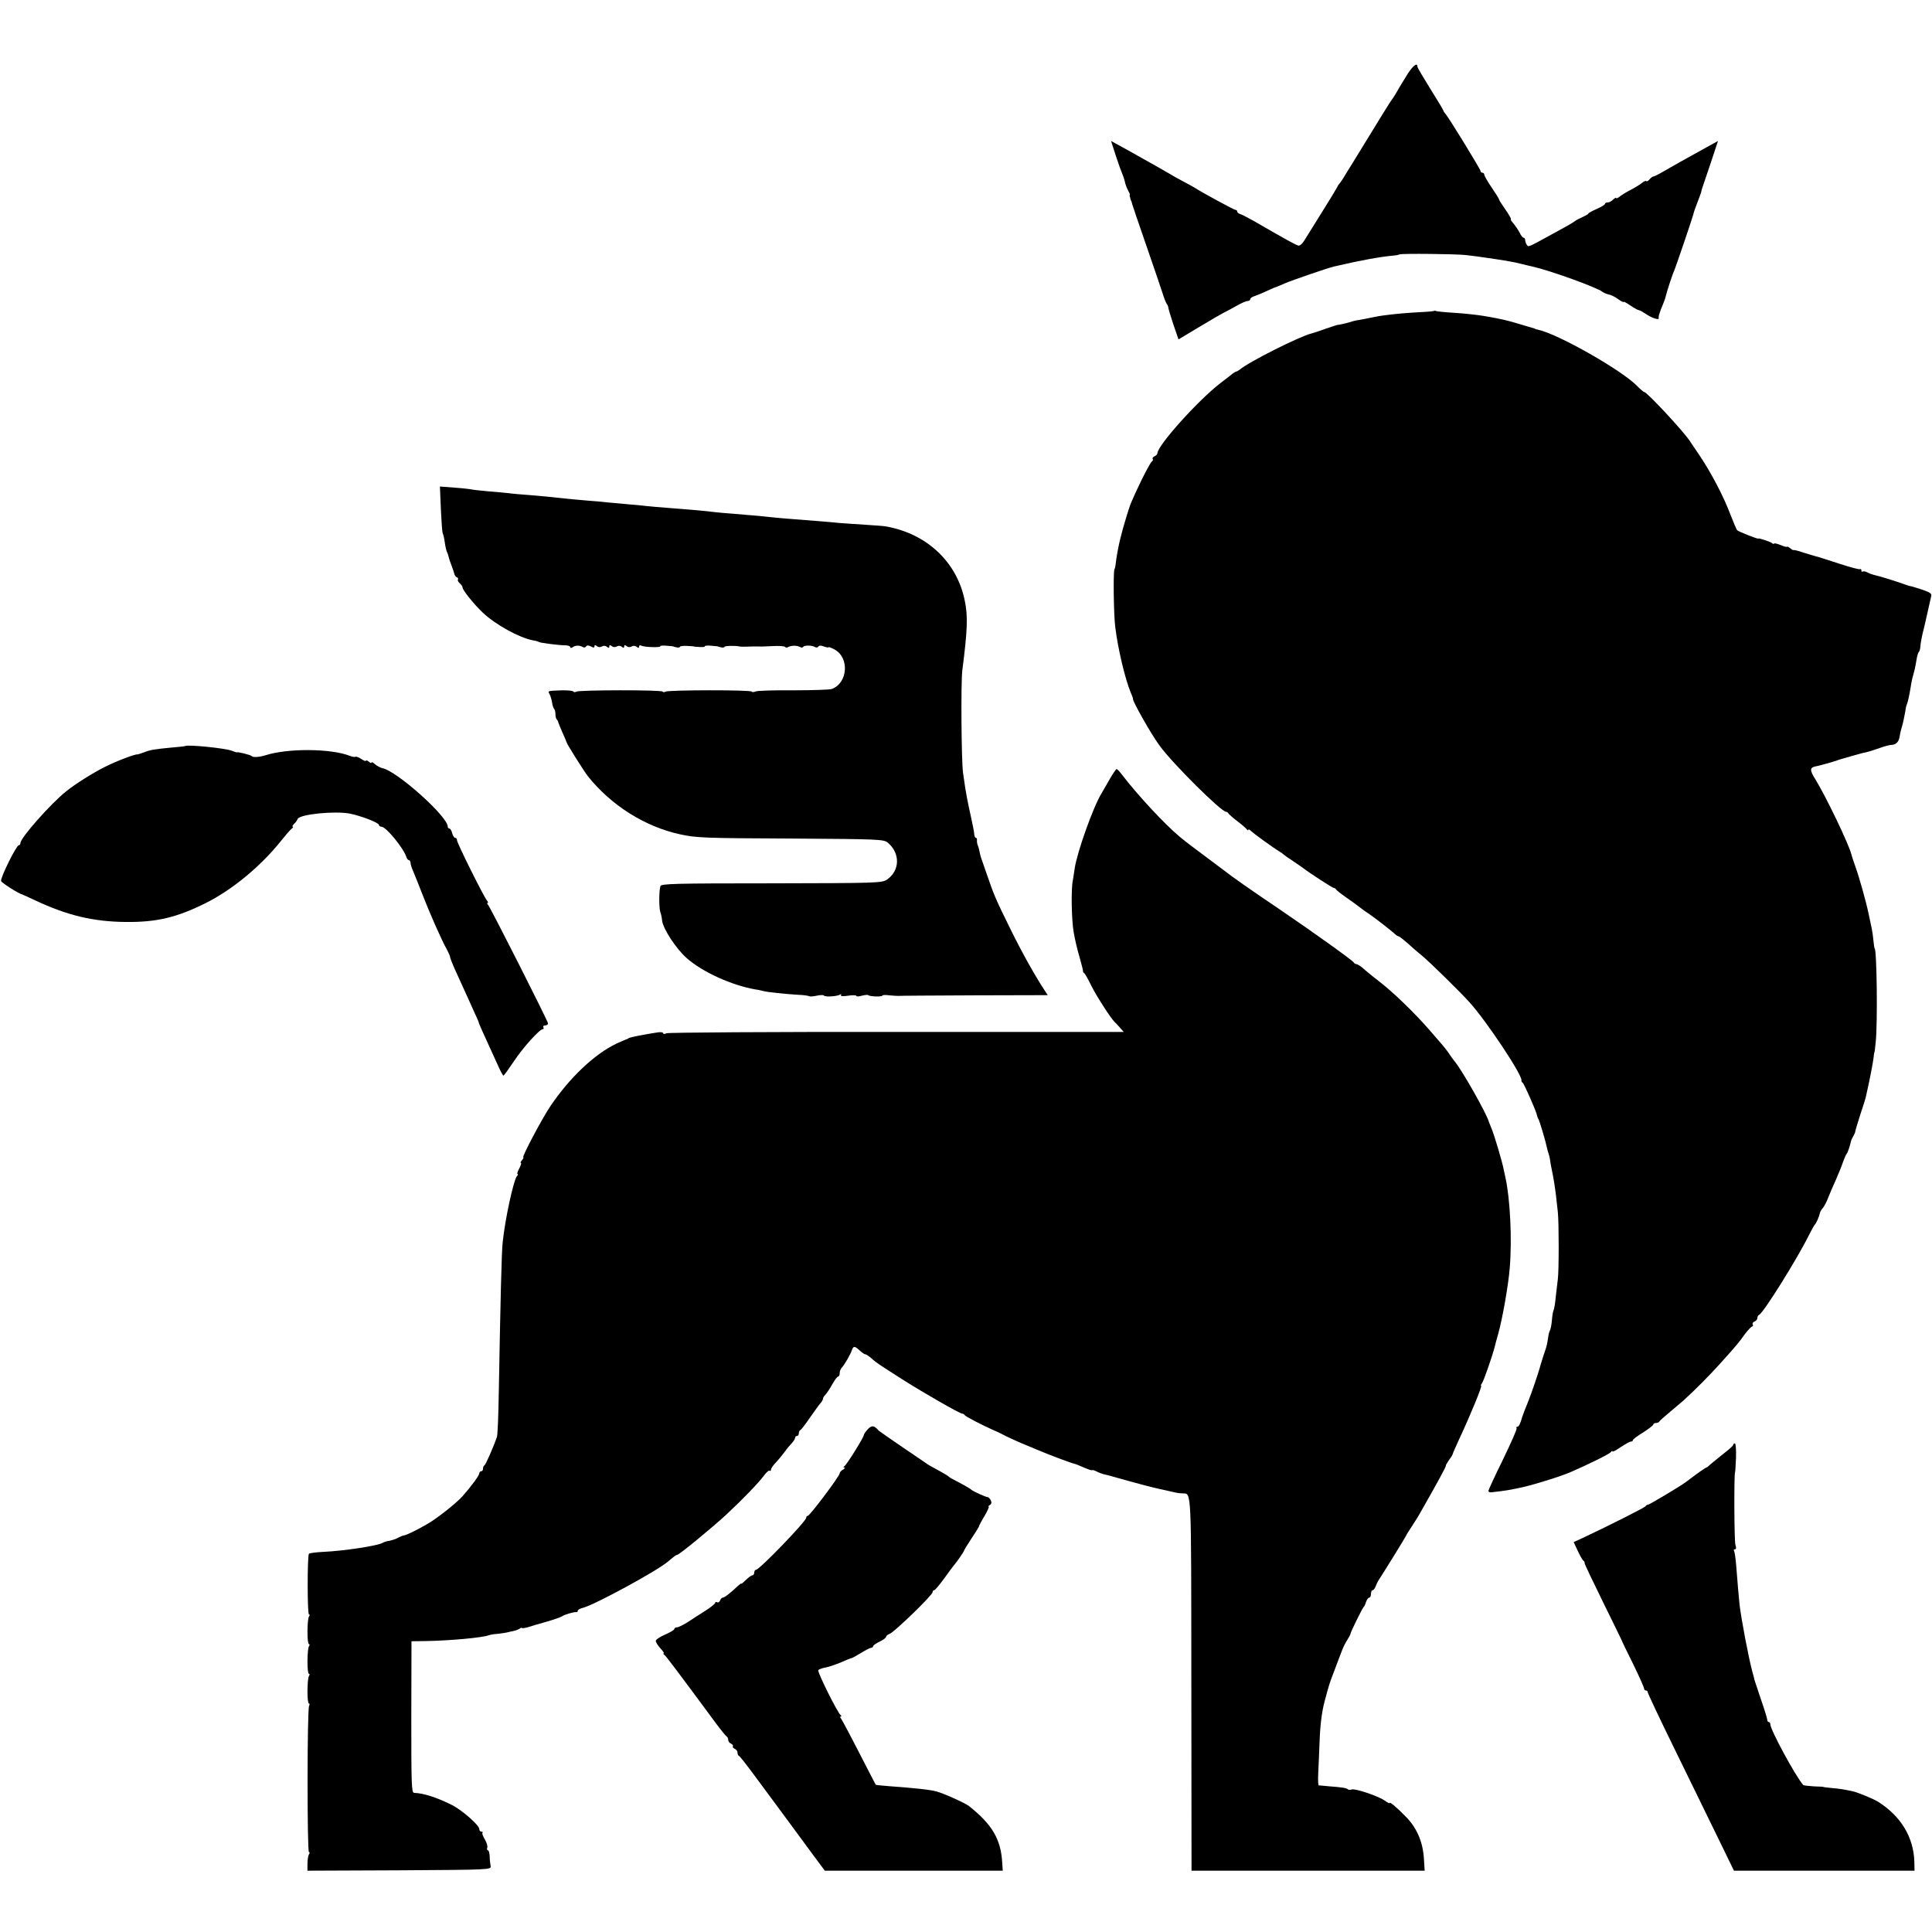 <?xml version="1.0" standalone="no"?>
<!DOCTYPE svg PUBLIC "-//W3C//DTD SVG 20010904//EN"
 "http://www.w3.org/TR/2001/REC-SVG-20010904/DTD/svg10.dtd">
<svg version="1.0" xmlns="http://www.w3.org/2000/svg"
 width="1040pt" height="1040pt" viewBox="0 0 1040 1040"
 preserveAspectRatio="xMidYMid meet">
<g transform="translate(0,1040) scale(0.1,-0.1)"
fill="#000000" stroke="none">
<path d="M7568 9987 c-21 -34 -46 -75 -55 -92 -10 -16 -20 -32 -23 -35 -3 -3
-32 -49 -65 -103 -61 -100 -68 -111 -143 -233 -24 -38 -48 -78 -55 -89 -7 -11
-15 -22 -18 -25 -3 -3 -8 -10 -10 -16 -2 -5 -40 -68 -84 -138 -44 -70 -87
-139 -96 -154 -9 -15 -23 -26 -30 -24 -13 3 -59 28 -239 132 -30 17 -63 34
-72 37 -10 3 -18 9 -18 14 0 5 -4 9 -9 9 -8 0 -181 94 -221 120 -8 5 -35 20
-60 33 -25 13 -61 33 -80 45 -19 11 -51 29 -70 40 -19 11 -53 30 -75 42 -22
13 -68 38 -102 57 l-62 34 25 -78 c14 -43 30 -87 35 -98 5 -11 11 -30 14 -42
2 -12 9 -32 16 -45 7 -13 12 -24 11 -25 -1 -2 -1 -5 -1 -8 1 -3 3 -9 4 -15 1
-5 3 -11 5 -12 1 -2 3 -10 5 -18 2 -8 36 -107 75 -220 39 -113 78 -227 87
-255 8 -27 19 -54 23 -60 5 -5 8 -14 9 -20 0 -5 12 -46 27 -91 l28 -81 110 66
c61 37 122 72 136 79 14 7 45 23 69 37 24 14 50 25 58 25 7 0 13 4 13 9 0 5 9
13 21 16 11 4 42 16 67 28 26 12 49 22 52 22 3 1 23 9 45 19 39 17 234 84 265
91 145 34 252 53 320 59 14 1 30 4 35 7 6 2 80 3 165 2 183 -3 167 -3 255 -14
141 -20 191 -28 240 -41 22 -5 47 -12 55 -13 97 -22 348 -113 376 -136 7 -5
22 -12 33 -14 12 -2 35 -13 51 -25 17 -12 30 -19 30 -15 0 3 17 -6 37 -20 21
-14 41 -25 46 -25 4 0 20 -9 35 -19 31 -22 73 -36 71 -24 -1 4 0 11 1 16 1 4
3 10 5 15 1 4 7 21 14 37 7 17 14 35 15 40 7 31 40 132 47 145 7 14 98 282
104 305 1 6 5 19 9 30 28 74 36 95 35 98 0 1 2 9 5 17 3 8 23 68 45 133 l39
118 -76 -42 c-114 -63 -161 -89 -214 -120 -27 -16 -53 -29 -57 -29 -5 0 -14
-7 -21 -15 -7 -9 -15 -13 -18 -10 -3 3 -12 -1 -21 -8 -9 -8 -36 -25 -61 -38
-25 -13 -53 -30 -62 -38 -10 -8 -18 -11 -18 -7 0 4 -7 0 -16 -8 -8 -9 -22 -16
-30 -16 -8 0 -14 -3 -14 -7 0 -5 -20 -17 -45 -28 -25 -11 -45 -22 -45 -25 0
-3 -15 -11 -32 -19 -18 -8 -35 -17 -38 -20 -3 -3 -21 -14 -40 -25 -19 -10 -55
-30 -80 -44 -133 -73 -133 -74 -141 -60 -5 7 -9 19 -9 26 0 6 -4 12 -8 12 -5
0 -15 12 -22 28 -8 15 -23 37 -34 50 -11 12 -16 22 -13 22 4 0 -9 22 -28 50
-19 27 -35 52 -35 55 0 4 -18 33 -40 65 -22 32 -40 64 -40 69 0 6 -4 11 -10
11 -5 0 -10 4 -10 9 0 9 -171 288 -189 308 -6 7 -11 14 -11 17 0 3 -31 55 -70
117 -38 61 -70 115 -70 120 0 27 -29 1 -62 -54z"/>
<path d="M7719 8726 c-2 -2 -56 -6 -119 -9 -63 -4 -151 -13 -195 -22 -44 -9
-89 -18 -100 -19 -11 -2 -27 -6 -35 -9 -15 -5 -61 -16 -70 -16 -3 0 -32 -10
-65 -21 -33 -12 -67 -23 -75 -25 -63 -15 -336 -152 -387 -195 -7 -5 -15 -10
-18 -10 -3 0 -11 -5 -18 -10 -7 -6 -37 -29 -67 -52 -121 -93 -340 -337 -340
-379 0 -5 -7 -12 -15 -15 -8 -4 -13 -10 -10 -14 3 -5 1 -11 -5 -15 -6 -4 -31
-50 -57 -103 -56 -118 -58 -123 -79 -192 -9 -30 -18 -61 -20 -68 -4 -15 -5
-19 -16 -62 -9 -40 -19 -92 -22 -124 -1 -12 -4 -26 -7 -31 -7 -15 -4 -252 5
-315 15 -118 53 -276 82 -346 8 -18 14 -35 13 -36 -5 -9 101 -196 144 -253 70
-96 331 -355 357 -355 5 0 10 -4 12 -8 2 -4 23 -23 48 -42 25 -19 48 -39 52
-45 4 -5 8 -6 8 -2 0 5 7 1 16 -8 15 -14 114 -86 153 -110 9 -5 18 -12 21 -15
3 -3 25 -19 50 -35 25 -17 50 -34 55 -38 35 -27 158 -107 165 -107 5 0 10 -4
12 -8 2 -4 26 -23 53 -42 28 -19 62 -44 76 -55 14 -11 36 -27 49 -35 30 -20
121 -91 138 -107 7 -7 16 -13 20 -13 4 0 27 -18 52 -40 25 -23 58 -51 73 -63
33 -26 205 -194 258 -253 92 -102 286 -394 279 -420 -1 -4 2 -10 7 -13 8 -6
74 -155 77 -176 1 -5 4 -14 8 -20 6 -11 38 -117 44 -148 2 -10 7 -28 11 -40 4
-12 7 -29 8 -37 1 -8 4 -28 8 -45 9 -41 17 -92 23 -140 2 -22 7 -62 10 -90 6
-57 6 -315 0 -360 -2 -16 -7 -59 -11 -94 -3 -36 -9 -69 -12 -74 -3 -5 -7 -29
-9 -54 -2 -24 -7 -49 -11 -56 -4 -6 -8 -25 -10 -42 -2 -16 -7 -41 -12 -55 -5
-14 -22 -65 -36 -115 -15 -49 -41 -124 -57 -165 -17 -41 -31 -79 -33 -85 -12
-42 -19 -55 -27 -55 -5 0 -7 -4 -4 -8 3 -5 -31 -81 -74 -170 -44 -89 -79 -165
-78 -169 2 -5 9 -7 17 -6 75 8 106 14 166 27 77 18 211 60 265 84 96 42 206
96 212 106 4 6 8 7 8 3 0 -4 20 6 44 23 25 16 49 30 55 30 6 0 11 3 11 8 0 4
25 23 55 41 30 19 55 39 55 43 0 4 6 8 14 8 8 0 16 3 18 8 2 4 28 27 58 52 30
25 62 52 71 60 71 65 140 135 197 198 89 99 102 114 136 162 17 22 34 40 39
40 4 0 5 5 2 10 -3 6 1 13 9 16 9 3 16 12 16 19 0 7 4 15 9 17 22 8 204 299
268 428 15 30 30 57 34 60 6 6 21 39 25 58 1 8 9 21 17 30 8 10 21 35 29 57 9
22 27 65 41 95 13 30 31 73 38 95 8 22 17 42 20 45 5 4 16 37 24 70 0 3 6 14
12 25 6 11 11 22 10 25 0 3 12 43 27 90 16 47 30 92 31 100 21 93 37 177 40
203 2 18 4 32 5 32 1 0 4 25 7 55 11 101 6 505 -6 505 -1 0 -4 18 -6 40 -2 22
-6 51 -9 65 -3 14 -11 50 -17 80 -13 64 -50 196 -73 260 -9 25 -18 52 -20 61
-13 54 -138 314 -195 406 -29 46 -29 61 0 67 23 4 103 27 119 33 8 3 20 7 25
8 6 2 30 8 55 16 58 16 61 17 85 22 11 3 40 12 65 21 25 9 52 16 60 16 26 1
41 15 46 46 2 16 9 43 14 59 5 17 11 47 15 69 3 21 7 41 10 45 4 8 14 52 20
91 2 14 6 35 9 48 3 12 9 32 12 45 3 12 8 38 11 57 3 19 8 37 12 40 3 3 7 14
8 25 1 23 10 68 20 105 3 14 7 31 9 39 5 24 26 116 30 133 4 12 -8 20 -46 33
-28 9 -56 18 -63 19 -7 1 -25 7 -42 13 -38 14 -135 44 -157 48 -9 2 -25 8 -36
14 -11 6 -22 7 -26 4 -3 -3 -6 -1 -6 6 0 7 -4 10 -8 7 -4 -2 -55 11 -112 30
-58 19 -114 37 -124 39 -11 3 -42 12 -70 21 -28 10 -51 15 -52 13 0 -2 -8 2
-17 10 -10 7 -17 11 -17 8 0 -3 -16 1 -35 9 -19 8 -35 11 -35 8 0 -4 -6 -2
-12 3 -10 8 -73 28 -73 24 0 -5 -108 38 -114 45 -4 5 -20 43 -36 84 -36 96
-102 222 -162 312 -27 39 -52 78 -58 86 -36 54 -230 262 -244 262 -4 0 -20 14
-37 31 -80 84 -426 281 -534 304 -8 2 -16 4 -17 5 -2 2 -6 3 -10 4 -5 1 -35
10 -68 20 -77 23 -97 28 -202 46 -32 5 -101 13 -153 16 -52 3 -98 8 -101 10
-3 2 -8 2 -10 0z"/>
<path d="M2373 7663 c3 -65 7 -125 10 -133 4 -8 9 -32 12 -54 3 -21 8 -42 11
-47 3 -5 7 -17 9 -26 2 -10 9 -31 16 -48 6 -16 13 -37 15 -45 2 -8 8 -16 14
-18 5 -2 8 -7 5 -12 -3 -4 2 -13 10 -20 8 -7 15 -17 15 -22 0 -15 59 -88 109
-136 69 -65 196 -135 270 -149 14 -2 28 -6 32 -9 8 -5 110 -18 147 -18 12 -1
22 -5 22 -10 0 -5 6 -5 13 0 14 11 37 11 54 1 6 -4 14 -3 18 3 4 7 12 7 26 0
14 -8 19 -7 19 1 0 8 4 8 13 1 8 -7 18 -7 27 -2 9 5 19 5 27 -2 9 -7 13 -7 13
2 0 9 4 9 13 2 8 -7 18 -7 27 -2 9 5 19 5 27 -2 9 -7 13 -7 13 2 0 9 4 9 13 2
8 -7 18 -7 27 -2 9 5 19 5 27 -2 9 -7 13 -7 13 1 0 7 5 9 11 6 13 -9 108 -12
103 -4 -2 3 13 5 34 3 20 -2 37 -3 37 -4 0 -1 8 -3 18 -5 9 -2 17 0 17 3 0 4
17 6 37 5 21 -1 38 -2 38 -3 0 -1 14 -2 32 -3 17 -1 29 1 27 4 -2 3 13 5 34 3
20 -2 37 -3 37 -4 0 -1 8 -3 18 -5 9 -2 17 0 17 3 0 6 65 7 80 2 3 -1 19 -2
35 -1 30 1 43 1 68 1 6 -1 41 0 75 2 35 2 66 0 69 -5 2 -4 10 -4 16 0 6 4 21
7 32 7 11 0 26 -3 32 -7 6 -4 14 -4 17 1 5 9 47 9 63 -1 7 -4 14 -3 18 2 4 7
15 7 30 1 14 -5 25 -7 25 -4 0 2 13 -2 30 -11 84 -43 75 -182 -13 -214 -12 -4
-105 -7 -207 -7 -102 1 -193 -2 -202 -6 -9 -4 -19 -5 -21 -1 -6 10 -449 9
-464 0 -7 -4 -14 -4 -16 0 -6 10 -449 9 -464 0 -7 -4 -14 -4 -16 0 -3 5 -29 7
-59 7 -83 -3 -80 -2 -69 -22 5 -10 11 -30 13 -45 2 -14 7 -29 11 -33 4 -4 7
-17 7 -29 0 -12 3 -25 8 -29 4 -4 7 -11 7 -14 1 -4 11 -29 23 -56 12 -27 22
-50 22 -52 0 -7 95 -158 115 -183 125 -156 306 -271 495 -312 88 -19 120 -21
606 -23 466 -3 491 -4 513 -22 68 -57 66 -152 -6 -200 -27 -17 -59 -18 -621
-19 -518 0 -593 -2 -597 -15 -8 -27 -8 -114 -1 -138 5 -13 9 -34 10 -47 5 -45
76 -153 133 -203 85 -75 240 -145 368 -168 17 -2 37 -7 45 -9 21 -6 119 -16
185 -20 30 -1 58 -5 61 -8 3 -2 21 -1 40 3 19 4 36 5 39 1 5 -9 71 -5 87 5 6
4 8 3 5 -3 -4 -6 10 -7 38 -3 25 4 45 3 45 -1 0 -4 13 -4 29 1 16 4 32 6 35 3
8 -8 76 -10 76 -2 0 3 17 4 38 1 20 -2 42 -3 47 -3 6 1 189 2 408 3 l397 1
-17 26 c-52 79 -121 202 -182 326 -80 162 -89 183 -126 290 -15 44 -30 87 -33
95 -3 8 -7 24 -9 35 -2 11 -6 27 -10 35 -3 8 -5 21 -4 28 1 6 -2 12 -6 12 -4
0 -9 10 -9 23 -1 12 -9 52 -17 88 -8 36 -18 83 -22 105 -7 37 -10 56 -21 134
-9 65 -12 484 -4 550 28 219 31 293 13 378 -42 207 -204 359 -423 398 -8 2
-58 6 -110 9 -52 3 -117 8 -145 10 -57 6 -126 11 -240 20 -44 3 -96 8 -115 10
-53 6 -158 15 -220 20 -30 2 -75 6 -100 9 -46 6 -105 11 -245 22 -44 3 -96 8
-115 10 -19 2 -62 7 -95 9 -33 3 -82 8 -110 10 -27 3 -77 8 -110 10 -33 3 -82
7 -110 10 -101 11 -132 14 -205 20 -41 3 -91 7 -110 10 -19 2 -69 7 -110 10
-41 4 -82 8 -90 10 -8 2 -50 7 -94 10 l-78 6 5 -118z"/>
<path d="M997 6384 c-1 -1 -33 -5 -72 -8 -95 -9 -115 -12 -150 -26 -16 -6 -32
-11 -35 -11 -14 2 -113 -36 -175 -67 -64 -32 -158 -91 -208 -131 -82 -65 -247
-251 -247 -279 0 -7 -4 -12 -9 -12 -13 0 -101 -178 -95 -193 4 -10 95 -68 114
-72 3 -1 34 -15 70 -32 173 -81 311 -114 485 -116 168 -2 277 24 435 103 141
71 291 195 400 330 24 30 50 61 59 68 8 6 11 12 7 12 -4 0 -1 7 7 15 9 8 17
20 19 26 9 26 202 45 283 29 62 -13 155 -49 155 -61 0 -5 6 -9 13 -9 25 0 118
-114 134 -162 3 -10 9 -18 14 -18 5 0 9 -7 9 -15 0 -8 7 -29 15 -47 8 -18 31
-76 51 -128 37 -95 101 -241 130 -292 8 -15 15 -31 16 -35 1 -12 13 -42 48
-118 17 -38 40 -88 50 -110 10 -22 26 -58 36 -80 11 -22 19 -42 20 -45 0 -7
18 -46 103 -232 14 -32 28 -58 31 -58 3 0 28 35 57 78 49 74 138 172 155 172
5 0 6 5 3 10 -3 6 1 10 9 10 9 0 16 5 16 11 0 12 -306 616 -322 637 -6 6 -7
12 -3 12 4 0 2 6 -4 13 -18 22 -161 309 -161 324 0 7 -4 13 -10 13 -5 0 -12
11 -16 25 -3 14 -10 25 -15 25 -5 0 -9 5 -9 11 0 54 -275 300 -352 314 -11 3
-29 12 -39 21 -11 10 -19 14 -19 9 0 -4 -7 -2 -15 5 -8 7 -15 9 -15 5 0 -4
-12 0 -26 10 -14 9 -28 14 -31 11 -3 -2 -17 0 -32 6 -101 39 -333 41 -453 2
-32 -10 -68 -12 -73 -4 -4 6 -80 25 -80 20 0 -1 -13 3 -28 9 -37 14 -240 34
-250 25z"/>
<path d="M5972 6203 c-18 -32 -37 -65 -42 -73 -44 -70 -132 -317 -145 -405 -3
-23 -8 -52 -10 -65 -10 -46 -7 -215 5 -280 6 -36 20 -96 32 -135 11 -38 19
-72 18 -74 -1 -2 2 -7 7 -10 4 -3 21 -33 37 -66 24 -50 106 -178 125 -195 3
-3 16 -16 28 -30 l22 -25 -1222 0 c-672 1 -1230 -3 -1239 -7 -10 -5 -18 -5
-18 0 0 5 -12 7 -27 5 -74 -11 -149 -26 -158 -31 -5 -4 -12 -7 -15 -7 -3 -1
-25 -11 -50 -22 -120 -57 -254 -184 -359 -340 -44 -66 -154 -273 -144 -273 3
0 0 -7 -7 -15 -7 -8 -10 -15 -6 -15 4 0 0 -13 -9 -30 -9 -16 -13 -30 -9 -30 4
0 2 -6 -4 -12 -18 -24 -63 -229 -76 -355 -6 -50 -12 -309 -21 -808 -2 -121 -6
-229 -10 -240 -20 -58 -61 -150 -67 -153 -5 -2 -8 -10 -8 -18 0 -8 -4 -14 -10
-14 -5 0 -10 -5 -10 -11 0 -11 -40 -66 -90 -123 -34 -38 -140 -122 -192 -151
-59 -34 -111 -59 -123 -60 -5 0 -19 -6 -31 -12 -11 -7 -33 -14 -47 -17 -15 -2
-31 -7 -37 -11 -26 -16 -209 -44 -323 -49 -37 -2 -70 -6 -74 -10 -9 -9 -9
-326 0 -326 5 0 5 -6 0 -12 -10 -18 -11 -148 0 -148 4 0 5 -6 0 -12 -10 -18
-11 -148 0 -148 4 0 5 -6 0 -12 -10 -18 -11 -148 0 -148 4 0 5 -5 1 -12 -11
-17 -11 -788 -1 -788 5 0 5 -6 0 -12 -4 -7 -8 -30 -8 -51 l0 -37 495 2 c489 3
495 3 491 23 -2 11 -5 35 -5 52 -1 18 -5 33 -10 33 -4 0 -6 6 -3 14 3 7 -3 27
-13 44 -10 16 -16 33 -13 36 4 3 1 6 -5 6 -7 0 -12 6 -12 14 0 21 -92 101
-146 129 -82 41 -153 64 -205 66 -14 1 -15 44 -15 408 l1 408 75 1 c129 2 306
18 340 31 8 3 31 7 50 8 19 2 46 6 60 10 14 3 30 7 35 8 6 2 16 6 23 10 6 5
12 6 12 3 0 -2 15 0 33 5 17 6 63 19 102 30 38 11 74 24 80 28 11 9 66 25 78
23 4 -1 7 2 7 7 0 5 12 12 28 16 61 15 402 200 459 250 33 28 43 35 48 35 11
0 188 146 265 217 90 84 174 171 204 212 13 17 26 28 29 24 4 -3 7 -1 7 5 0 7
12 25 28 41 15 16 36 42 47 57 11 16 28 36 38 46 9 10 17 23 17 28 0 6 5 10
10 10 6 0 10 6 10 14 0 8 4 16 8 18 5 1 28 32 53 68 24 35 50 71 57 78 6 7 12
17 12 22 0 5 6 15 13 22 7 7 24 32 37 56 13 23 27 42 32 42 4 0 8 8 8 18 0 10
5 23 10 28 14 14 49 74 56 97 8 22 15 22 42 -3 12 -11 25 -20 29 -20 5 0 20
-10 34 -22 14 -13 34 -28 45 -35 10 -7 66 -43 124 -80 112 -71 307 -183 320
-183 5 0 10 -3 12 -7 3 -7 99 -57 159 -83 13 -5 31 -14 39 -18 18 -11 107 -51
135 -62 11 -4 36 -15 55 -23 61 -26 191 -75 205 -77 3 0 25 -9 50 -20 25 -11
45 -17 45 -14 0 2 9 0 21 -6 11 -6 29 -13 40 -16 10 -2 27 -6 37 -9 9 -3 58
-16 107 -30 50 -14 122 -33 160 -41 39 -9 77 -17 85 -19 8 -2 24 -4 35 -4 50
-3 47 51 48 -1025 l1 -1006 627 0 628 0 -4 63 c-5 88 -36 163 -92 222 -50 52
-93 89 -93 79 0 -3 -12 3 -27 14 -35 24 -159 66 -177 59 -8 -3 -17 -3 -20 1
-8 7 -32 11 -100 16 -28 3 -54 5 -57 5 -3 1 -5 29 -3 64 2 34 5 118 8 187 3
80 13 152 26 200 11 41 22 82 25 90 2 8 16 47 31 85 14 39 32 84 38 100 6 17
19 43 29 58 9 14 17 29 17 33 0 8 64 138 71 144 4 3 9 15 13 28 4 12 12 22 17
22 5 0 9 9 9 20 0 11 4 20 9 20 5 0 11 8 15 18 3 9 11 26 18 37 39 60 148 237
148 240 0 2 13 23 29 47 16 24 39 61 51 83 93 163 137 245 133 245 -2 0 5 13
16 29 12 16 21 31 21 34 0 3 18 43 39 89 56 120 121 278 114 278 -3 0 -1 6 4
13 9 10 58 152 69 197 2 8 10 40 19 70 23 82 55 264 62 355 13 155 2 372 -23
485 -3 14 -8 35 -10 46 -6 35 -51 187 -65 219 -7 17 -13 32 -14 35 -10 41
-145 280 -185 327 -8 10 -22 29 -31 43 -9 14 -27 36 -39 50 -12 14 -44 51 -72
83 -80 91 -193 200 -268 257 -18 14 -41 32 -50 40 -10 8 -28 23 -39 33 -12 9
-25 17 -30 17 -5 0 -11 4 -13 8 -4 10 -209 157 -403 289 -156 105 -258 177
-301 211 -16 12 -54 41 -84 63 -85 63 -110 82 -149 114 -83 69 -228 226 -310
333 -13 18 -27 32 -30 32 -4 0 -21 -26 -39 -57z"/>
<path d="M4672 2707 c-12 -13 -22 -27 -22 -32 0 -12 -91 -158 -104 -167 -7 -5
-7 -8 -1 -8 6 0 2 -5 -7 -11 -10 -5 -18 -15 -18 -20 0 -15 -161 -229 -172
-229 -4 0 -8 -4 -8 -10 0 -19 -252 -280 -270 -280 -5 0 -10 -7 -10 -15 0 -8
-4 -15 -10 -15 -5 0 -21 -11 -35 -25 -14 -14 -25 -23 -25 -20 0 3 -8 -3 -18
-12 -37 -36 -72 -63 -81 -63 -5 0 -12 -7 -15 -16 -3 -8 -10 -12 -16 -9 -5 3
-10 2 -10 -3 0 -5 -24 -24 -52 -42 -29 -18 -72 -46 -96 -62 -24 -15 -50 -28
-58 -28 -7 0 -14 -4 -14 -9 0 -5 -22 -18 -50 -30 -27 -12 -50 -27 -50 -34 0
-7 11 -25 25 -40 14 -15 22 -27 18 -27 -4 0 -3 -4 3 -8 9 -6 69 -86 273 -362
30 -41 59 -76 63 -78 4 -2 8 -10 8 -18 0 -8 7 -17 15 -20 8 -4 13 -10 10 -14
-3 -4 2 -10 10 -14 8 -3 15 -12 15 -20 0 -8 3 -16 8 -18 4 -1 32 -37 63 -78
111 -150 257 -347 327 -443 l72 -97 479 0 479 0 -3 43 c-7 126 -54 206 -179
305 -22 17 -138 69 -176 79 -41 10 -107 17 -254 28 -38 3 -70 6 -72 8 -1 1
-41 79 -89 172 -48 94 -92 176 -97 183 -6 6 -7 12 -2 12 5 0 4 4 -1 8 -16 11
-126 232 -120 241 2 5 21 12 40 15 20 4 57 17 83 28 26 12 52 22 58 23 6 2 29
15 52 29 23 14 46 26 52 26 5 0 10 4 10 8 0 5 16 16 35 25 19 9 35 21 35 26 0
5 8 12 19 16 23 7 231 208 231 224 0 6 4 11 9 11 4 0 28 28 52 61 24 34 49 67
54 73 17 19 55 75 55 80 0 2 18 32 40 65 22 33 40 62 40 65 0 3 13 28 30 56
16 27 26 50 22 50 -4 0 -1 4 7 9 9 6 10 14 4 26 -5 9 -13 16 -16 16 -8 -1 -79
31 -87 39 -7 7 -48 30 -85 49 -16 8 -32 17 -35 20 -5 6 -34 23 -84 50 -17 9
-35 19 -40 24 -6 4 -65 44 -131 89 -66 45 -122 84 -125 87 -24 28 -37 30 -58
8z"/>
<path d="M9330 2622 c0 -4 -23 -25 -52 -47 -28 -22 -59 -48 -70 -57 -10 -10
-20 -18 -23 -18 -4 0 -54 -35 -110 -78 -29 -22 -197 -122 -204 -122 -5 0 -11
-4 -13 -8 -3 -7 -208 -110 -345 -174 l-42 -19 22 -47 c12 -26 26 -50 30 -53 5
-3 8 -9 7 -13 -1 -4 45 -100 101 -214 56 -114 103 -209 103 -212 1 -3 27 -57
59 -121 31 -64 57 -122 57 -128 0 -6 5 -11 10 -11 6 0 10 -4 10 -10 0 -5 62
-137 138 -292 76 -156 181 -370 232 -475 l94 -193 486 0 486 0 -1 48 c-4 133
-73 246 -195 323 -28 17 -104 48 -135 56 -50 11 -70 14 -114 18 -25 2 -46 5
-46 6 0 1 -24 2 -52 3 -29 2 -55 5 -56 7 -44 51 -177 298 -177 326 0 7 -4 13
-8 13 -5 0 -9 6 -9 13 0 6 -15 55 -33 107 -18 52 -33 100 -35 105 -1 6 -7 28
-13 50 -19 70 -59 280 -68 358 -5 47 -10 109 -18 210 -3 37 -8 72 -11 77 -4 6
-2 10 4 10 7 0 8 9 3 23 -7 17 -8 392 -2 392 1 0 3 35 5 78 1 42 -1 77 -6 77
-5 0 -9 -3 -9 -8z"/>
</g>
</svg>
